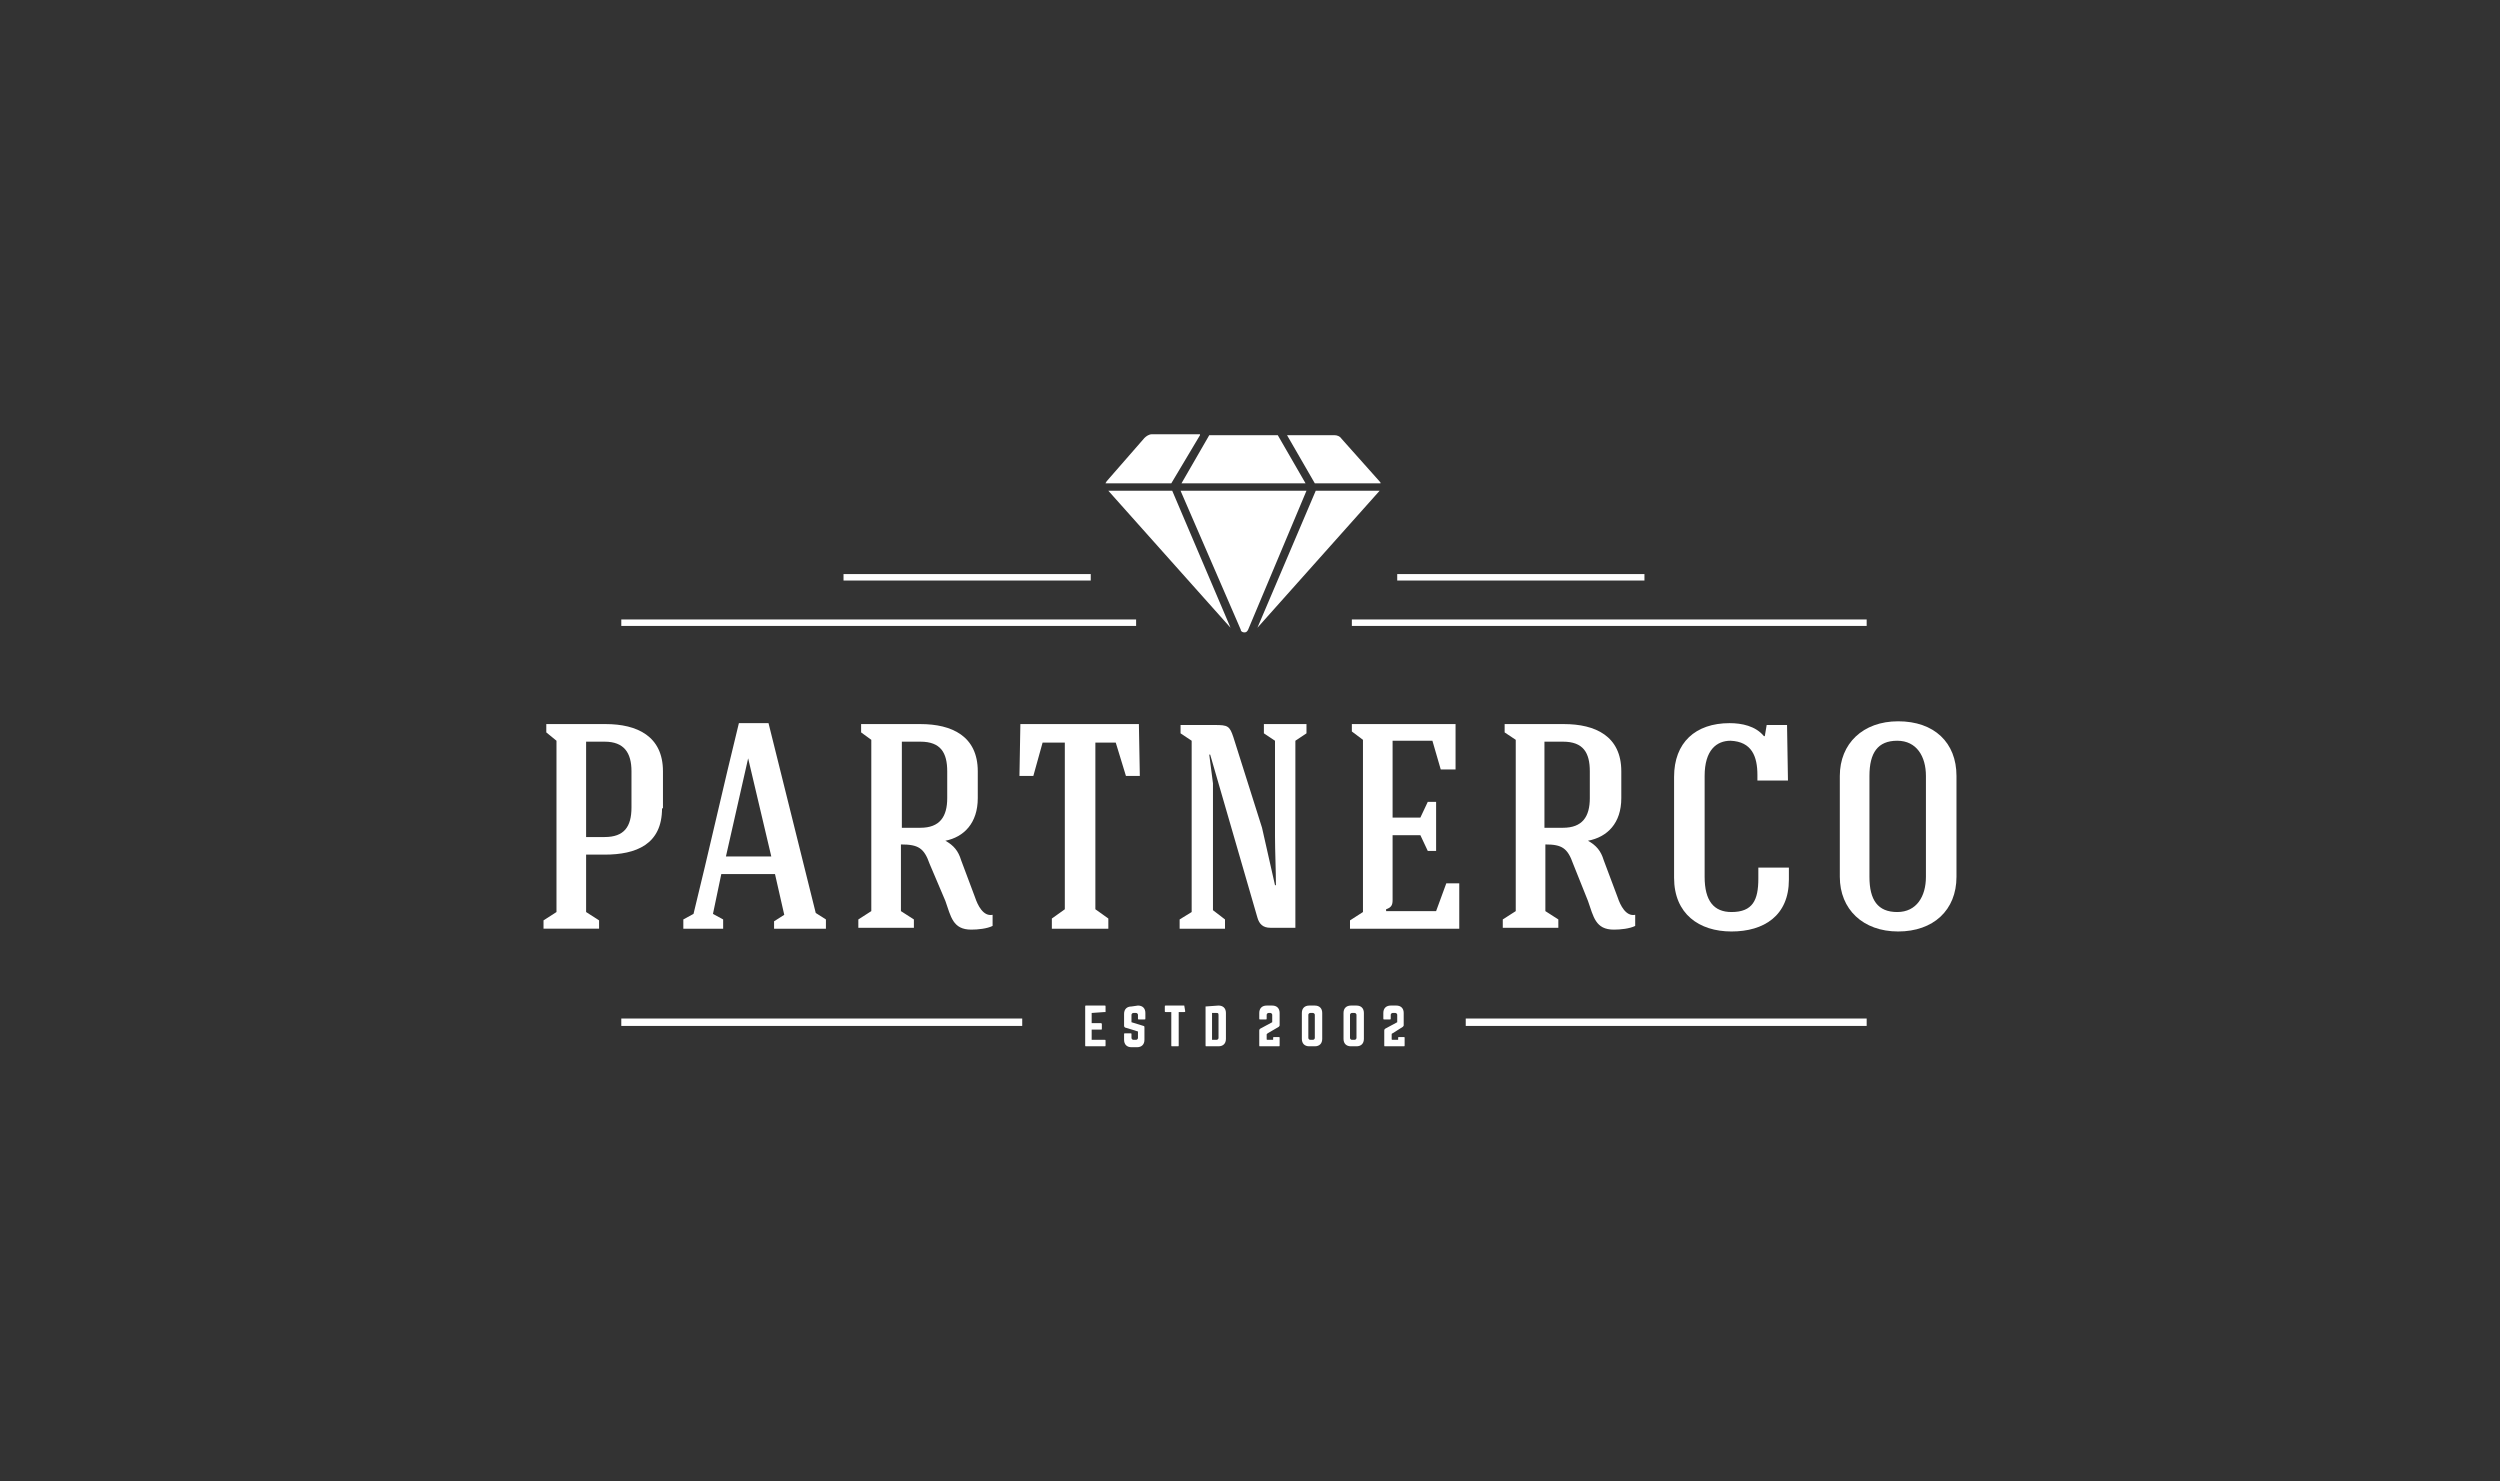 <?xml version="1.0" encoding="utf-8"?>
<!-- Generator: Adobe Illustrator 26.0.1, SVG Export Plug-In . SVG Version: 6.00 Build 0)  -->
<svg version="1.1" id="Layer_1" xmlns="http://www.w3.org/2000/svg" xmlns:xlink="http://www.w3.org/1999/xlink" x="0px" y="0px"
	 width="270px" height="160px" viewBox="0 0 270 160" style="enable-background:new 0 0 270 160;" xml:space="preserve">
<rect x="0" y="0" width="270" height="160" fill="#333333" stroke="none"/>
<style type="text/css">
	.st0{fill-rule:evenodd;clip-rule:evenodd;fill:#FFFFFF;}
	.st1{fill:#FFFFFF;}
</style>
<path class="st0" d="M158.3,110.8h43.3V110h-43.3V110.8z M110.4,110.8H67.1V110h43.3V110.8z"/>
<path class="st0" d="M122.7,67.6H67.1v-0.7h55.6L122.7,67.6L122.7,67.6z M146,67.6h55.6v-0.7H146V67.6z M150.9,62.7h26.7V62h-26.7
	V62.7z M117.8,62.7H91.1V62h26.7V62.7L117.8,62.7z"/>
<path class="st1" d="M134.3,47h-3.7l-3,5.2h6.7h6.7l-3-5.2H134.3z M129.6,47l-3.1,5.2h-7.1c0-0.1,0.1-0.1,0.1-0.2h0l4.1-4.7
	c0.2-0.2,0.5-0.4,0.8-0.4H129.6z M119.7,53l13.2,14.8L126.6,53H119.7L119.7,53z M127.5,53h6.8h6.8L134.8,68
	c-0.1,0.2-0.2,0.3-0.4,0.3c-0.2,0-0.4-0.1-0.4-0.3L127.5,53z M139,47h5.1c0.3,0,0.6,0.1,0.8,0.4L149,52h0c0.1,0.1,0.1,0.1,0.1,0.2
	h-7.1L139,47z M149,53h-6.9l-6.3,14.8L149,53z"/>
<path class="st1" d="M71.5,87.3c0,3.9-2.8,5-6.2,5h-2c0,2,0,4.2,0,6.2l1.4,0.9v0.9c-1.8,0-4.2,0-6,0v-0.9l1.4-0.9
	c0-6.1,0-12.4,0-18.5L59,79.1v-0.9h6.4c3.4,0,6.2,1.3,6.2,5.1V87.3L71.5,87.3z M63.3,80.2c0,3.4,0,6.8,0,10.2h2
	c2.1,0,2.9-1.1,2.9-3.2v-3.9c0-2-0.8-3.2-2.9-3.2H63.3L63.3,80.2z"/>
<path class="st1" d="M77,98.7l1.1,0.6v1h-4.3v-1l1.1-0.6c1.6-6.5,3.3-14.1,4.9-20.6h3.2l5.1,20.5l1.1,0.7v1h-5.6v-0.8l1.1-0.7
	l-1-4.4h-5.8L77,98.7z M78.4,92.5h4.9l-2.5-10.6h0L78.4,92.5z"/>
<path class="st1" d="M100.4,93.3c-0.6-1.7-1.2-2.1-3.1-2.1c0,2,0,5.2,0,7.2l1.4,0.9v0.9c-1.8,0-4.2,0-6,0v-0.9l1.4-0.9
	c0-6.1,0-12.4,0-18.5L93,79.1v-0.9h6.4c3.4,0,6.2,1.3,6.2,5.1v2.9c0,2.7-1.5,4.2-3.5,4.6c0.9,0.5,1.4,1.1,1.7,2.1l1.5,4
	c0.3,0.9,0.9,2.1,1.9,1.9v1.2c-0.6,0.3-1.6,0.4-2.3,0.4c-2,0-2.2-1.4-2.8-3.1L100.4,93.3z M97.4,80.2c0,3.4,0,5.8,0,9.2h2
	c2.1,0,2.9-1.2,2.9-3.2v-2.9c0-2-0.7-3.2-2.9-3.2H97.4z"/>
<path class="st1" d="M118.3,80.2c0,6,0,12,0,18l1.4,1v1.1c-1.8,0-4.3,0-6.1,0v-1.1l1.4-1c0-6,0-12,0-18h-2.4l-1,3.6h-1.5l0.1-5.6
	h12.8l0.1,5.6h-1.5l-1.1-3.6H118.3z"/>
<path class="st1" d="M132.3,99.3v1c-1.5,0-3.4,0-4.9,0v-1l1.3-0.8c0-6.2,0-12.4,0-18.5l-1.2-0.8v-0.9c1.5,0,2.2,0,3.7,0
	c1.4,0,1.6,0.1,2,1.3l3.1,9.8l1.4,6.2h0.1c0-1.6-0.1-3.7-0.1-5.3V80l-1.2-0.8v-1c1.5,0,3.1,0,4.6,0v1l-1.2,0.8c0,6.8,0,13.5,0,20.2
	h-2.7c-0.8,0-1.2-0.4-1.4-1.1l-5.1-17.6l-0.1,0l0.4,3.1c0,4.6,0,9.1,0,13.7L132.3,99.3z"/>
<path class="st1" d="M145.8,100.3v-0.9l1.4-0.9c0-6.2,0-12.4,0-18.6L146,79v-0.8c3.8,0,7.4,0,11.2,0v4.9h-1.6l-0.9-3.1h-4.3
	c0,2.7,0,5.5,0,8.3h3l0.8-1.7h0.9c0,1.5,0,3.8,0,5.3h-0.9l-0.8-1.7h-3c0,2.3,0,4.6,0,7c0,0.5-0.1,0.8-0.7,1v0.2c1.8,0,3.6,0,5.4,0
	l1.1-3h1.4v4.9C153.7,100.3,149.8,100.3,145.8,100.3z"/>
<path class="st1" d="M169.9,93.3c-0.6-1.7-1.2-2.1-3-2.1c0,2,0,5.2,0,7.2l1.4,0.9v0.9c-1.8,0-4.2,0-6,0v-0.9l1.4-0.9
	c0-6.1,0-12.4,0-18.5l-1.2-0.8v-0.9h6.4c3.4,0,6.2,1.3,6.2,5.1v2.9c0,2.7-1.5,4.2-3.6,4.6c0.9,0.5,1.4,1.1,1.7,2.1l1.5,4
	c0.3,0.9,0.9,2.1,1.9,1.9v1.2c-0.6,0.3-1.6,0.4-2.3,0.4c-2,0-2.2-1.4-2.8-3.1L169.9,93.3z M166.8,80.2c0,3.4,0,5.8,0,9.2h2
	c2.1,0,2.9-1.2,2.9-3.2v-2.9c0-2-0.7-3.2-2.9-3.2H166.8z"/>
<path class="st1" d="M193.1,84.3h-3.3v-0.6c0-2-0.6-3.6-2.9-3.7c-1.5,0-2.8,1-2.8,3.8c0,1.3,0,9.6,0,10.9c0,2.6,1,3.8,2.9,3.8
	c2.3,0,2.9-1.3,2.9-3.6v-1.2h3.3V95c0,3.9-2.7,5.6-6.2,5.6c-3.5,0-6.2-1.9-6.2-5.8c0-1.3,0-9.6,0-10.9c0-3.7,2.3-5.8,6-5.8
	c1.3,0,2.8,0.3,3.7,1.4h0.1l0.2-1.2h2.2L193.1,84.3L193.1,84.3z"/>
<path class="st1" d="M211.3,94.7c0,3.6-2.5,5.9-6.3,5.9c-3.8,0-6.3-2.4-6.3-5.9V83.8c0-3.5,2.5-5.9,6.3-5.9c3.9,0,6.3,2.3,6.3,5.9
	V94.7z M201.9,94.7c0,2.5,0.9,3.8,3,3.8c2.1,0,3.1-1.7,3.1-3.8V83.8c0-2.1-1-3.8-3.1-3.8c-2.1,0-3,1.3-3,3.8V94.7z"/>
<path class="st1" d="M119.3,109.3C119.3,109.3,119.3,109.3,119.3,109.3l-1.4,0.1v1.1h1c0,0,0.1,0,0.1,0.1v0.5c0,0.1,0,0.1-0.1,0.1
	h-1v1.1h1.4c0.1,0,0.1,0,0.1,0.1v0.5c0,0.1,0,0.1-0.1,0.1h-2c-0.1,0-0.1,0-0.1-0.1v-4.2c0-0.1,0-0.1,0.1-0.1h2c0.1,0,0.1,0,0.1,0.1
	V109.3z"/>
<path class="st1" d="M122.9,108.6c0.5,0,0.8,0.3,0.8,0.8v0.6c0,0.1,0,0.1-0.1,0.1H123c-0.1,0-0.1,0-0.1-0.1v-0.4
	c0-0.1-0.1-0.2-0.2-0.2h-0.3c-0.1,0-0.2,0.1-0.2,0.2v0.8l1.3,0.4c0.1,0,0.1,0.1,0.1,0.2v1.3c0,0.5-0.3,0.8-0.8,0.8h-0.6
	c-0.5,0-0.8-0.3-0.8-0.8v-0.6c0-0.1,0-0.1,0.1-0.1h0.6c0.1,0,0.1,0,0.1,0.1v0.4c0,0.1,0.1,0.2,0.2,0.2h0.3c0.1,0,0.2-0.1,0.2-0.2
	v-0.7l-1.3-0.4c-0.1,0-0.2-0.1-0.2-0.2v-1.3c0-0.5,0.3-0.8,0.8-0.8L122.9,108.6L122.9,108.6z"/>
<path class="st1" d="M127.9,108.6C127.9,108.6,127.9,108.7,127.9,108.6l0.1,0.6c0,0.1,0,0.1-0.1,0.1h-0.6v3.6c0,0.1,0,0.1-0.1,0.1
	h-0.6c-0.1,0-0.1,0-0.1-0.1v-3.6h-0.6c-0.1,0-0.1,0-0.1-0.1v-0.5c0-0.1,0-0.1,0.1-0.1H127.9z"/>
<path class="st1" d="M130.2,108.7C130.2,108.7,130.2,108.6,130.2,108.7l1.4-0.1c0.5,0,0.8,0.3,0.8,0.8v2.8c0,0.5-0.3,0.8-0.8,0.8
	h-1.3c-0.1,0-0.1,0-0.1-0.1V108.7z M131.4,112.3c0.1,0,0.2-0.1,0.2-0.2v-2.5c0-0.2-0.1-0.2-0.2-0.2h-0.5v2.9H131.4z"/>
<path class="st1" d="M136.9,111.6c0,0-0.1,0.1-0.1,0.1v0.5c0,0.1,0,0.1,0.1,0.1h0.6v-0.2c0-0.1,0-0.1,0.1-0.1h0.5
	c0.1,0,0.1,0,0.1,0.1v0.8c0,0.1,0,0.1-0.1,0.1h-2c-0.1,0-0.1,0-0.1-0.1v-1.6c0-0.1,0-0.1,0.1-0.2l1.3-0.7v-0.8
	c0-0.1-0.1-0.2-0.2-0.2H137c-0.1,0-0.2,0.1-0.2,0.2v0.4c0,0.1,0,0.1-0.1,0.1h-0.6c-0.1,0-0.1,0-0.1-0.1v-0.6c0-0.5,0.3-0.8,0.8-0.8
	h0.6c0.5,0,0.8,0.3,0.8,0.8v1.3c0,0.1,0,0.1-0.1,0.2L136.9,111.6z"/>
<path class="st1" d="M140.6,109.4c0-0.5,0.3-0.8,0.8-0.8h0.6c0.5,0,0.8,0.3,0.8,0.8v2.8c0,0.5-0.3,0.8-0.8,0.8h-0.6
	c-0.5,0-0.8-0.3-0.8-0.8V109.4z M141.8,112.3c0.1,0,0.2-0.1,0.2-0.2v-2.5c0-0.1-0.1-0.2-0.2-0.2h-0.3c-0.1,0-0.2,0.1-0.2,0.2v2.5
	c0,0.1,0.1,0.2,0.2,0.2H141.8z"/>
<path class="st1" d="M145.1,109.4c0-0.5,0.3-0.8,0.8-0.8h0.6c0.5,0,0.8,0.3,0.8,0.8v2.8c0,0.5-0.3,0.8-0.8,0.8h-0.6
	c-0.5,0-0.8-0.3-0.8-0.8V109.4z M146.3,112.3c0.1,0,0.2-0.1,0.2-0.2v-2.5c0-0.1-0.1-0.2-0.2-0.2H146c-0.1,0-0.2,0.1-0.2,0.2v2.5
	c0,0.1,0.1,0.2,0.2,0.2H146.3z"/>
<path class="st1" d="M150.4,111.6c-0.1,0-0.1,0.1-0.1,0.1v0.5c0,0.1,0,0.1,0.1,0.1h0.6v-0.2c0-0.1,0-0.1,0.1-0.1h0.5
	c0.1,0,0.1,0,0.1,0.1v0.8c0,0.1,0,0.1-0.1,0.1h-2c-0.1,0-0.1,0-0.1-0.1v-1.6c0-0.1,0-0.1,0.1-0.2l1.3-0.7v-0.8
	c0-0.1-0.1-0.2-0.2-0.2h-0.3c-0.1,0-0.2,0.1-0.2,0.2v0.4c0,0.1,0,0.1-0.1,0.1h-0.6c-0.1,0-0.1,0-0.1-0.1v-0.6c0-0.5,0.3-0.8,0.8-0.8
	h0.6c0.5,0,0.8,0.3,0.8,0.8v1.3c0,0.1,0,0.1-0.1,0.2L150.4,111.6z"/>
</svg>
